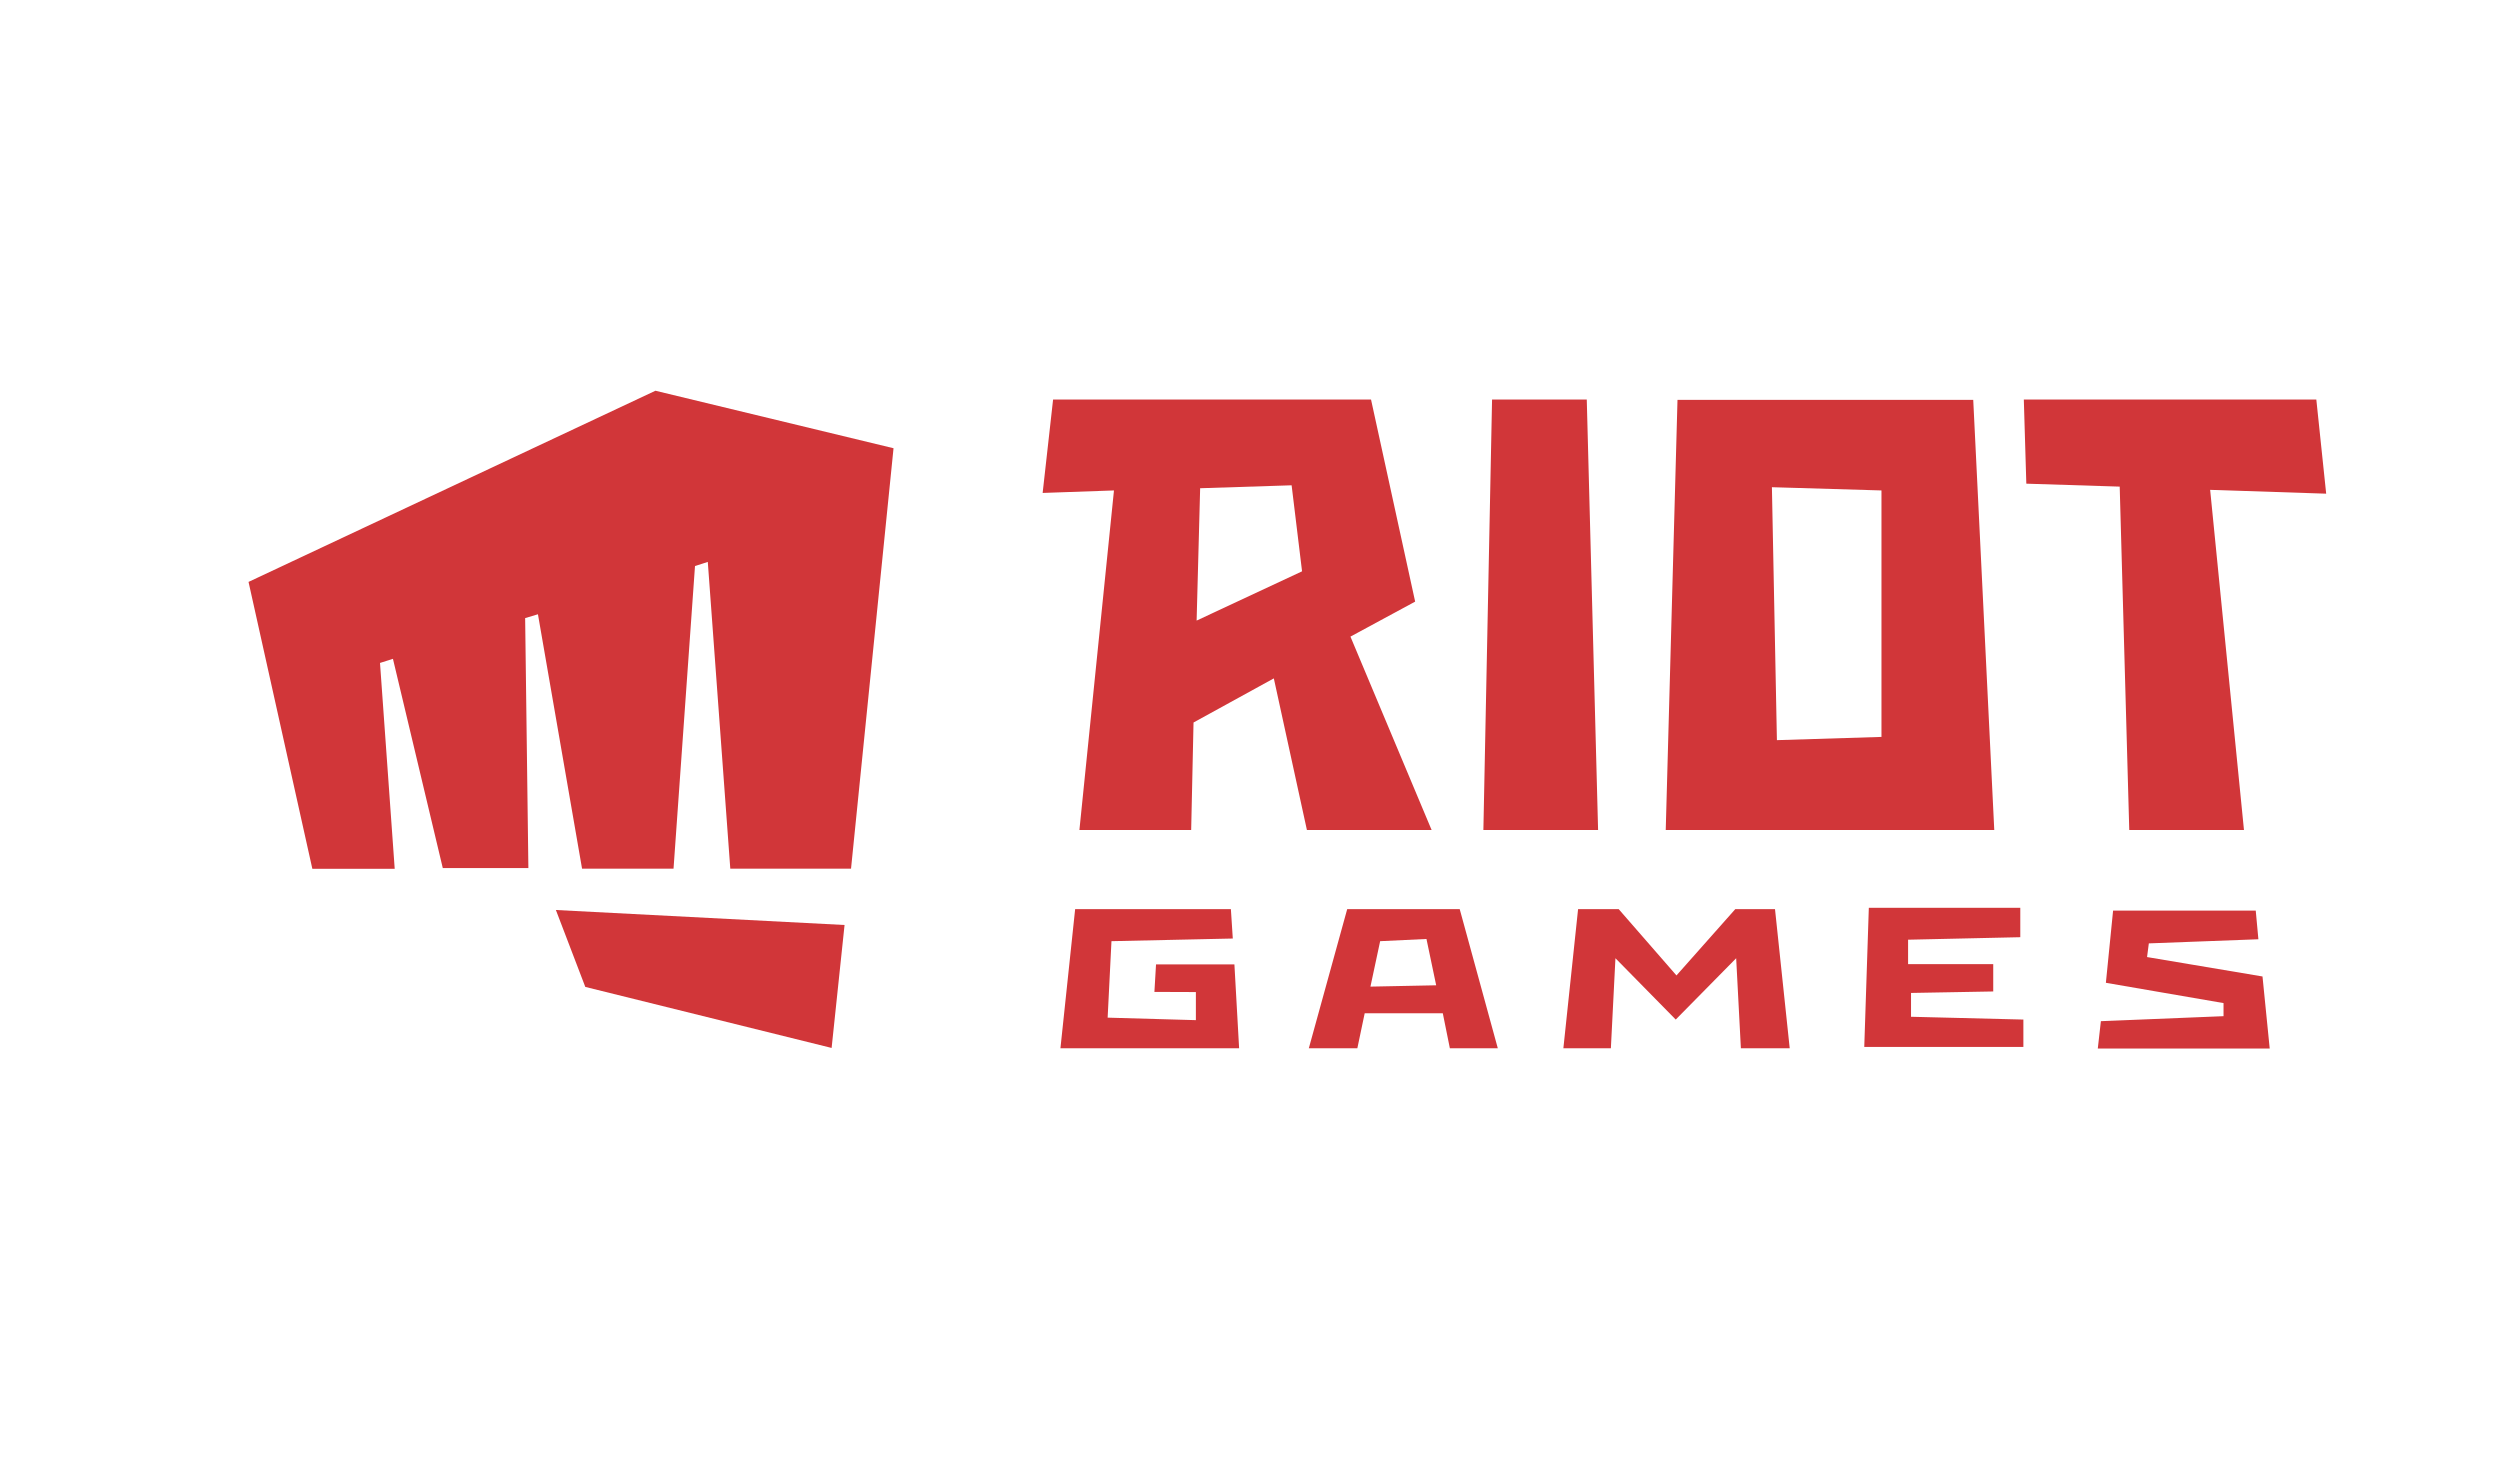 <svg id="Layer_1" data-name="Layer 1" xmlns="http://www.w3.org/2000/svg" viewBox="0 0 170 100"><defs><style>.cls-1{fill:#d13639;}</style></defs><path class="cls-1" d="M146,65.08l7.85,1.32.49,4.9H142.65l.21-1.86,8.34-.34v-.89l-8-1.38.49-4.91h9.7l.18,1.95-7.45.28ZM78.5,67.45l.11-1.87h5.33l.32,5.7H72.11l1-9.46H83.7l.13,2L75.58,64l-.26,5.2,6,.17V67.46Zm51.45.07v1.62l7.64.19v1.86H126.77l.31-9.46h10.3v2l-7.63.17v1.66h5.79v1.86Z"/><path class="cls-1" d="M98.59,71.28h3.26l-2.59-9.46H91.61L89,71.28H92.3l.5-2.38h5.31Zm-5.4-4.19L93.85,64,97,63.85,97.66,67Z"/><path class="cls-1" d="M121.7,71.28l-1-9.46H118l-4,4.51-3.93-4.51h-2.76l-1,9.46h3.23l.31-6.12,4.1,4.17,4.11-4.17.32,6.12Z"/><path class="cls-1" d="M97.35,56.44H88.87L86.62,46.13l-5.46,3L81,56.44H73.4l2.35-23.09-4.85.17.71-6.35H93.23l3,13.74-4.4,2.38ZM87.83,33l-6.22.2-.24,9,7.17-3.35Z"/><path class="cls-1" d="M107.9,27.17h-6.44l-.59,29.27h7.8Zm49.61,0,.67,6.4-7.89-.26,2.3,23.13h-7.8l-.65-23.35-6.35-.2-.17-5.72Z"/><path class="cls-1" d="M114.07,27.19h20.11l1.43,29.25H113.27Zm6.76,23.14,7.11-.22V33.35l-7.45-.22Z"/><path class="cls-1" d="M16.9,39.57l27.67-13,16.19,3.91L57.87,59.07H49.66L48.13,38.21l-.87.28L45.8,59.07H39.58l-3-17.3-.87.26.22,17H30.11L26.72,44.8l-.88.28,1,14H21.24ZM37.8,61.88l2,5.23,16.75,4.15.88-8.36Z"/></svg>